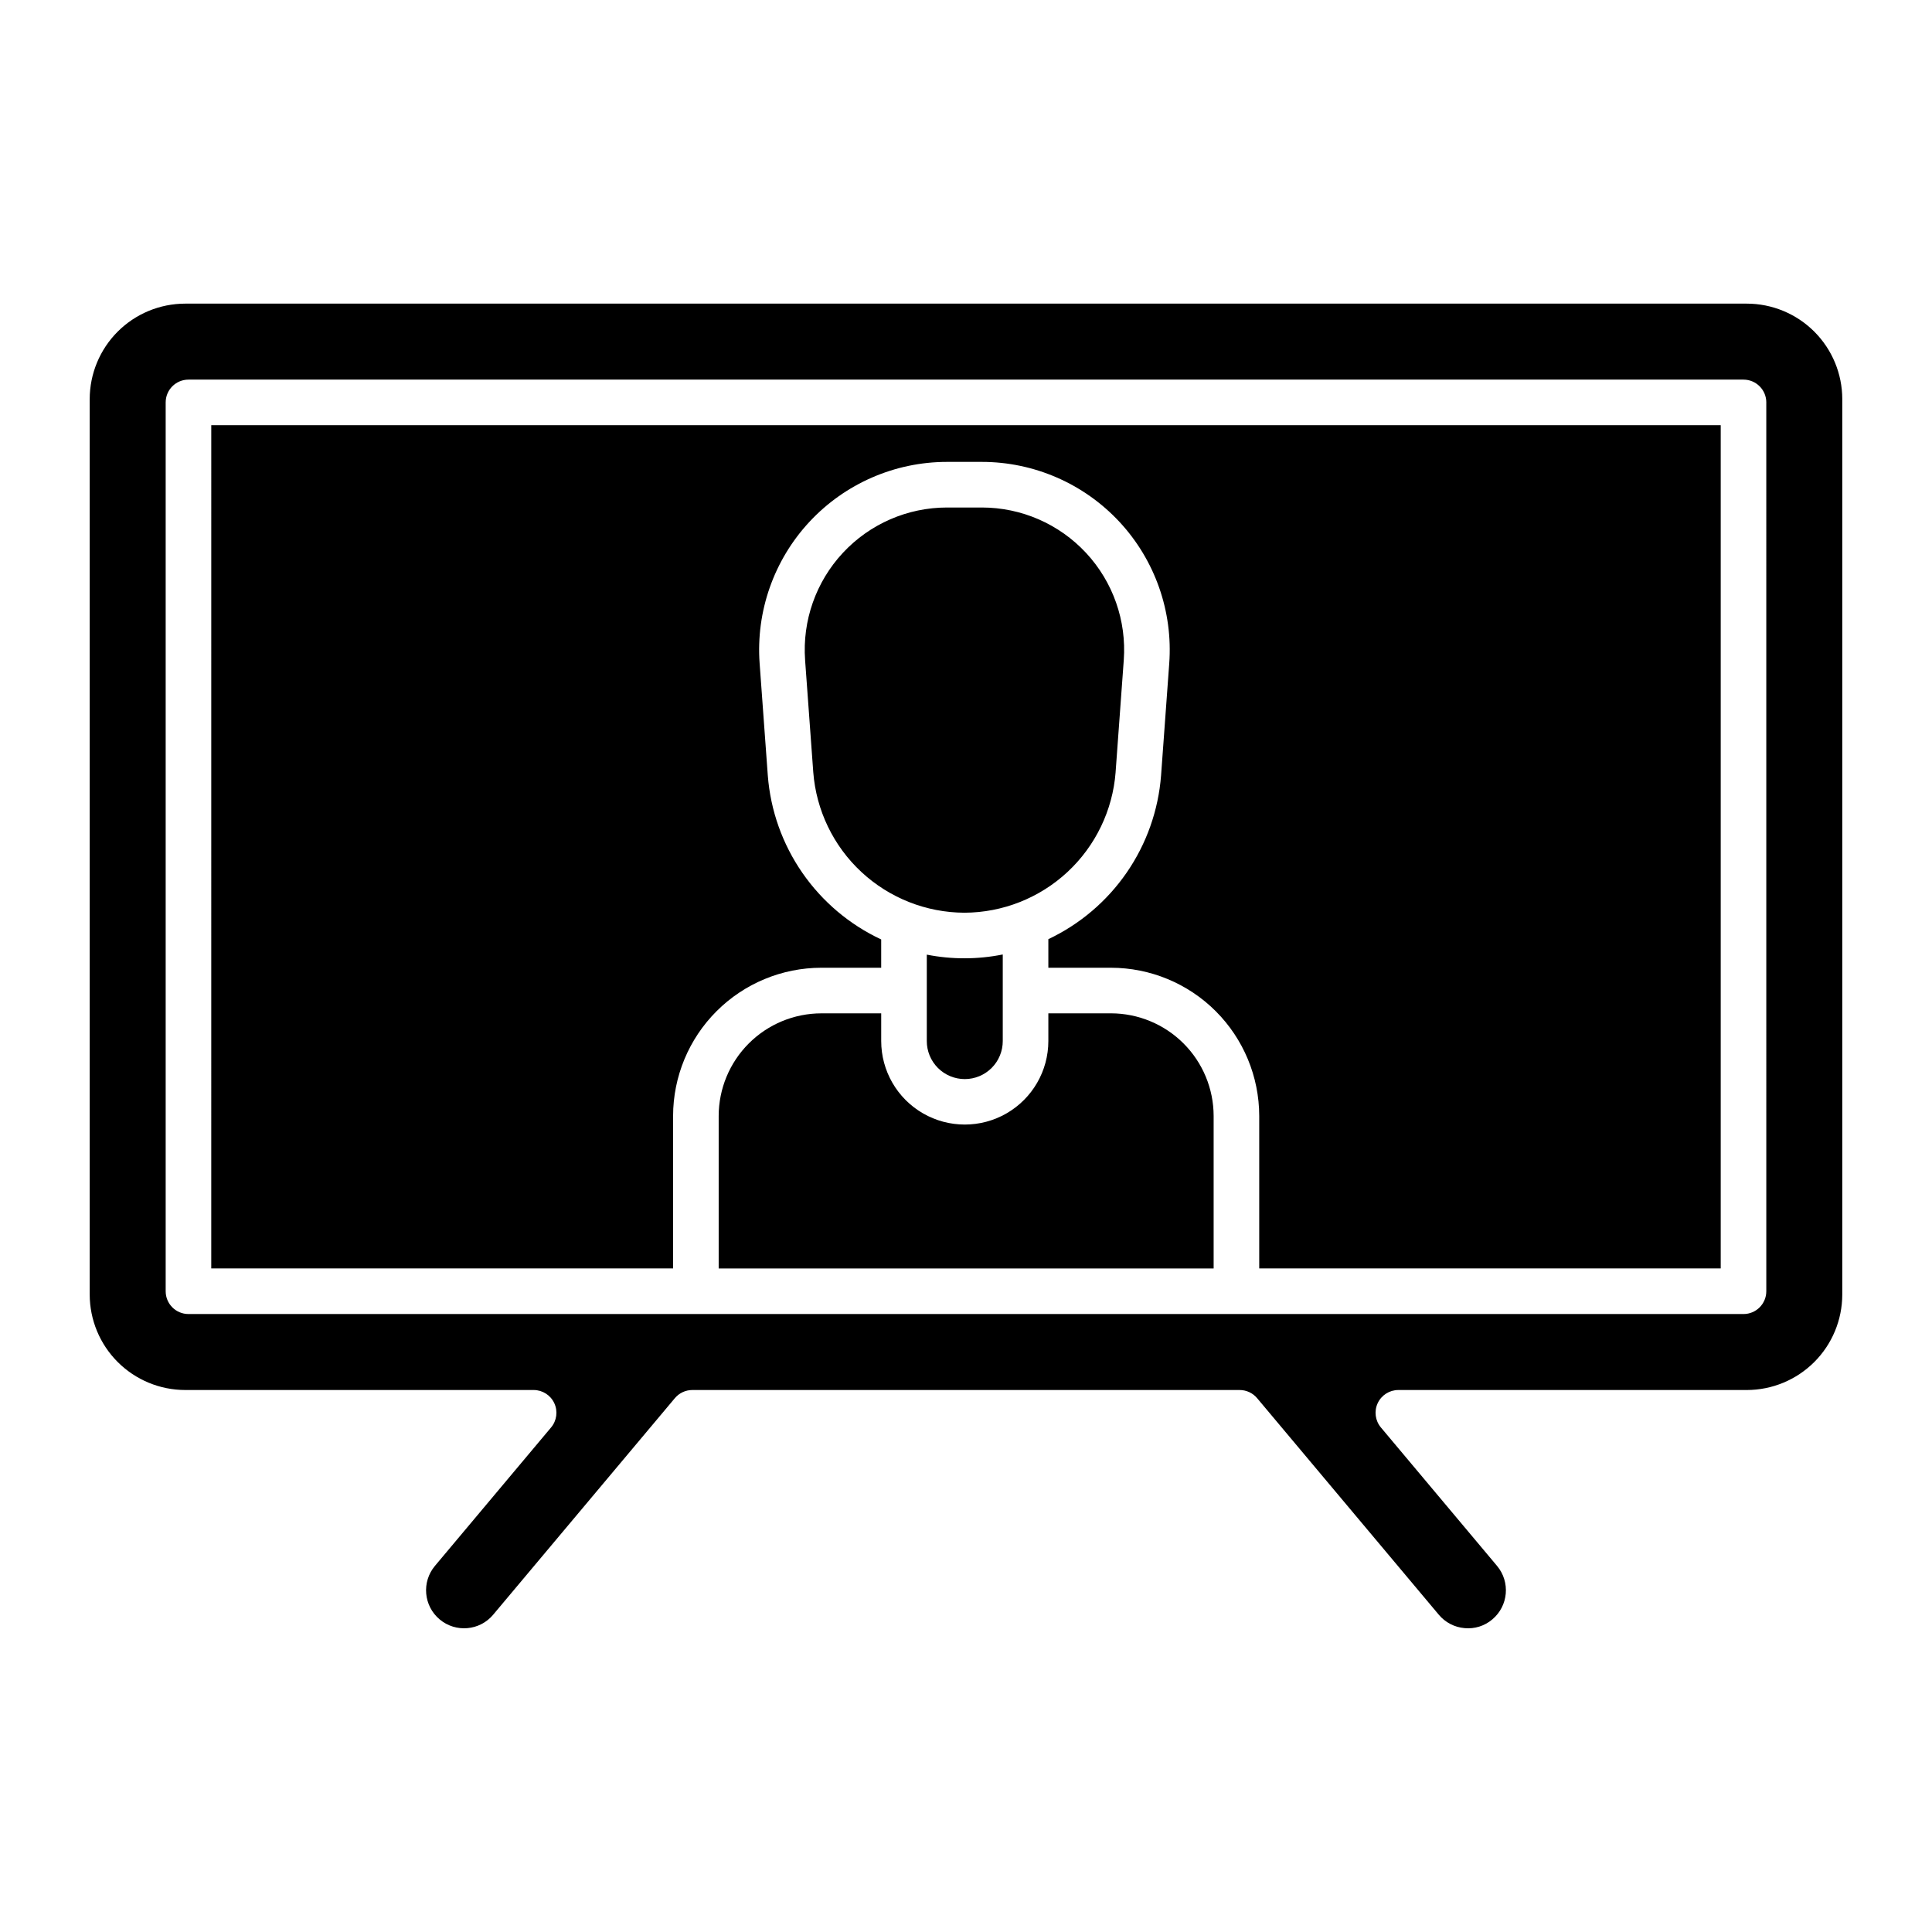 <?xml version="1.0" encoding="UTF-8"?>
<!-- Uploaded to: SVG Repo, www.svgrepo.com, Generator: SVG Repo Mixer Tools -->
<svg fill="#000000" width="800px" height="800px" version="1.1" viewBox="144 144 512 512" xmlns="http://www.w3.org/2000/svg">
 <path d="m399.59 385.88c-10.137-0.039-19.887-3.891-27.312-10.793-7.422-6.898-11.977-16.344-12.754-26.449l-2.164-29.68h0.004c-0.766-10.453 2.856-20.754 9.992-28.43s17.145-12.035 27.625-12.035h9.211c10.48 0 20.488 4.359 27.625 12.035 7.137 7.676 10.758 17.977 9.992 28.43l-2.164 29.68h0.004c-0.777 10.105-5.332 19.547-12.754 26.449-7.422 6.898-17.172 10.754-27.305 10.793zm-9.98 11.113v22.879c-0.008 2.676 1.051 5.242 2.938 7.137 1.891 1.895 4.453 2.961 7.129 2.961s5.238-1.066 7.129-2.961c1.891-1.895 2.945-4.461 2.938-7.137v-22.926c-6.644 1.336-13.484 1.352-20.133 0.043zm48.812 15.555h-16.598v7.324c0 7.914-4.223 15.227-11.074 19.18-6.852 3.957-15.297 3.957-22.148 0-6.852-3.953-11.074-11.266-11.074-19.18v-7.328l-15.863 0.004c-7.215 0.008-14.129 2.875-19.23 7.977-5.098 5.098-7.969 12.016-7.977 19.227v40.402h131.17v-40.402c-0.008-7.211-2.875-14.129-7.977-19.227-5.102-5.102-12.016-7.969-19.23-7.981zm193.8-162.78v237.3c-0.008 6.707-2.676 13.141-7.418 17.883-4.746 4.742-11.176 7.41-17.883 7.418h-92.344c-2.348 0-4.481 1.359-5.473 3.484-0.992 2.129-0.66 4.637 0.848 6.438l30.777 36.684c3.57 4.262 3.012 10.609-1.25 14.184-2.035 1.734-4.688 2.57-7.348 2.312-2.66-0.227-5.121-1.504-6.836-3.555l-48.148-57.391c-1.148-1.367-2.84-2.156-4.625-2.156h-145.05c-1.785 0-3.477 0.789-4.625 2.156l-48.152 57.387 0.004 0.004c-3.574 4.262-9.926 4.816-14.188 1.242-4.262-3.574-4.82-9.926-1.246-14.184l30.777-36.684c1.512-1.801 1.84-4.309 0.848-6.438-0.988-2.125-3.125-3.484-5.473-3.484h-92.344c-6.707-0.008-13.137-2.676-17.879-7.418-4.746-4.742-7.414-11.176-7.422-17.883v-237.3c0.008-6.707 2.676-13.137 7.418-17.883 4.746-4.742 11.176-7.41 17.883-7.418h413.85c6.707 0.008 13.141 2.676 17.883 7.418 4.742 4.746 7.41 11.176 7.418 17.883zm-20.137 0.871 0.004 0.004c-0.004-3.336-2.707-6.039-6.043-6.039h-412.1c-3.336 0-6.039 2.703-6.039 6.039v235.55c0 3.336 2.703 6.039 6.039 6.039h412.1c3.336 0 6.039-2.703 6.043-6.039zm-412.1 229.51h122.39v-40.402c0.012-10.414 4.152-20.402 11.52-27.766 7.363-7.367 17.348-11.508 27.766-11.52h15.863v-7.496c-8.406-3.934-15.621-10.031-20.898-17.664-5.281-7.633-8.441-16.531-9.152-25.789l-2.164-29.68v0.004c-1.008-13.805 3.769-27.402 13.191-37.539 9.422-10.133 22.637-15.891 36.477-15.891h9.211c13.836 0 27.051 5.758 36.477 15.891 9.422 10.137 14.199 23.734 13.191 37.539l-2.164 29.68v-0.004c-0.711 9.223-3.848 18.094-9.094 25.711-5.246 7.617-12.414 13.711-20.777 17.664v7.574h16.598c10.414 0.012 20.398 4.152 27.766 11.52 7.363 7.363 11.508 17.352 11.52 27.766v40.402h122.3v-223.47h-400.02z"/>
</svg>